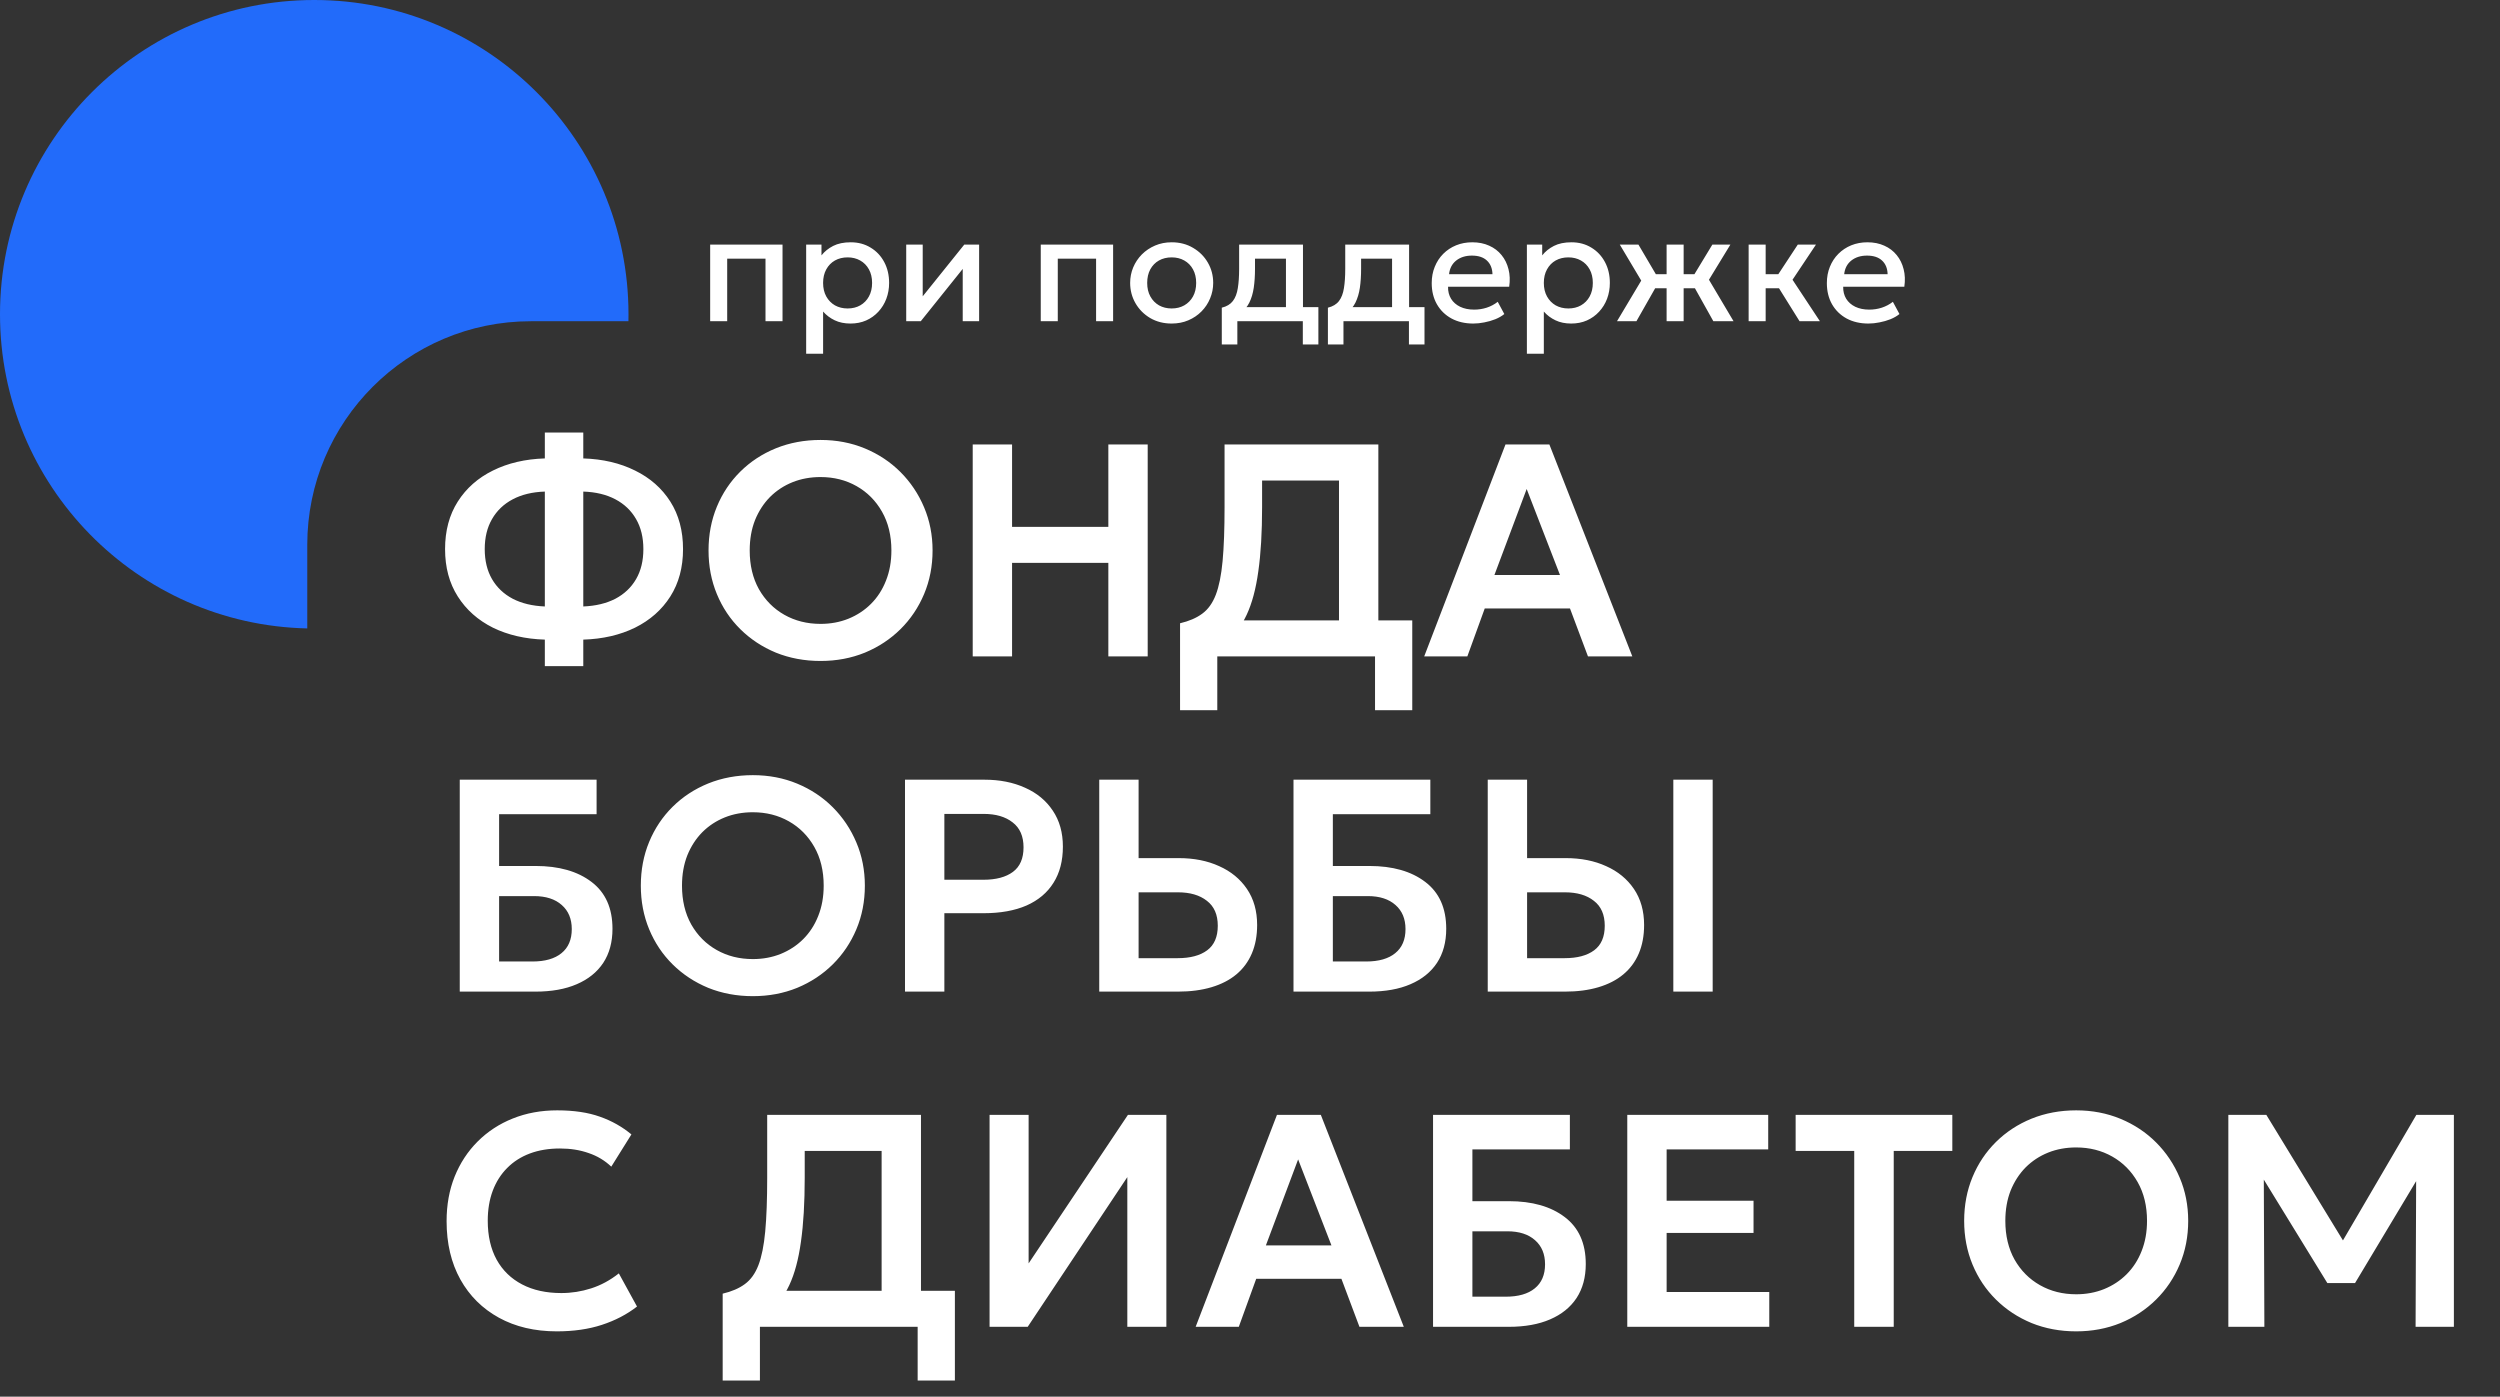 <?xml version="1.0" encoding="UTF-8"?> <svg xmlns="http://www.w3.org/2000/svg" width="179" height="100" viewBox="0 0 179 100" fill="none"><rect x="0" y="0" width="179" height="100" fill="#333333" stroke="none"/><path d="M50.848 23V17.514H56.029V23H54.81V18.523H52.067V23H50.848ZM57.721 25.327V17.514H58.818V18.284C59.036 18.007 59.315 17.782 59.654 17.608C59.994 17.435 60.414 17.348 60.912 17.348C61.448 17.348 61.923 17.475 62.337 17.73C62.754 17.981 63.079 18.327 63.312 18.766C63.544 19.202 63.661 19.699 63.661 20.257C63.661 20.66 63.594 21.038 63.461 21.393C63.328 21.744 63.138 22.052 62.891 22.318C62.647 22.584 62.355 22.793 62.015 22.945C61.679 23.092 61.306 23.166 60.896 23.166C60.467 23.166 60.09 23.089 59.765 22.933C59.44 22.778 59.163 22.57 58.934 22.307V25.327H57.721ZM60.691 22.086C61.031 22.086 61.332 22.012 61.594 21.864C61.86 21.712 62.067 21.5 62.215 21.227C62.366 20.953 62.442 20.63 62.442 20.257C62.442 19.884 62.366 19.561 62.215 19.287C62.063 19.01 61.854 18.798 61.588 18.65C61.326 18.502 61.027 18.428 60.691 18.428C60.351 18.428 60.048 18.502 59.782 18.65C59.52 18.798 59.313 19.01 59.161 19.287C59.01 19.561 58.934 19.884 58.934 20.257C58.934 20.63 59.01 20.953 59.161 21.227C59.313 21.5 59.52 21.712 59.782 21.864C60.048 22.012 60.351 22.086 60.691 22.086ZM64.885 23V17.514H66.066V21.216L69.041 17.514H70.105V23H68.931V19.254L65.927 23H64.885ZM74.518 23V17.514H79.699V23H78.48V18.523H75.737V23H74.518ZM83.89 23.166C83.317 23.166 82.805 23.035 82.355 22.773C81.908 22.507 81.557 22.154 81.302 21.714C81.047 21.271 80.919 20.785 80.919 20.257C80.919 19.865 80.992 19.496 81.136 19.149C81.283 18.798 81.49 18.488 81.756 18.218C82.026 17.948 82.342 17.736 82.704 17.581C83.066 17.425 83.463 17.348 83.895 17.348C84.468 17.348 84.978 17.481 85.425 17.747C85.875 18.009 86.228 18.362 86.483 18.805C86.738 19.245 86.865 19.729 86.865 20.257C86.865 20.645 86.791 21.014 86.644 21.365C86.5 21.716 86.295 22.027 86.029 22.296C85.763 22.566 85.449 22.778 85.087 22.933C84.725 23.089 84.326 23.166 83.89 23.166ZM83.89 22.086C84.23 22.086 84.531 22.012 84.793 21.864C85.059 21.712 85.268 21.5 85.419 21.227C85.57 20.953 85.646 20.63 85.646 20.257C85.646 19.884 85.57 19.561 85.419 19.287C85.268 19.01 85.059 18.798 84.793 18.65C84.531 18.502 84.23 18.428 83.89 18.428C83.55 18.428 83.247 18.502 82.981 18.65C82.719 18.798 82.512 19.01 82.36 19.287C82.213 19.561 82.139 19.884 82.139 20.257C82.139 20.63 82.214 20.953 82.366 21.227C82.517 21.5 82.724 21.712 82.986 21.864C83.252 22.012 83.553 22.086 83.89 22.086ZM92.074 23V18.523H89.858V19.248C89.858 19.747 89.828 20.198 89.769 20.601C89.71 21.003 89.605 21.358 89.453 21.665C89.302 21.968 89.089 22.219 88.816 22.418C88.546 22.618 88.201 22.764 87.78 22.856L87.48 22.03C87.831 21.945 88.096 21.786 88.273 21.554C88.45 21.321 88.568 21.014 88.627 20.634C88.69 20.25 88.722 19.788 88.722 19.248V17.514H93.293V23H92.074ZM87.48 24.662V22.03L88.234 22.108L88.422 21.991H94.396V24.662H93.282V23H88.594V24.662H87.48ZM99.672 23V18.523H97.455V19.248C97.455 19.747 97.426 20.198 97.367 20.601C97.308 21.003 97.202 21.358 97.051 21.665C96.899 21.968 96.687 22.219 96.414 22.418C96.144 22.618 95.799 22.764 95.377 22.856L95.078 22.03C95.429 21.945 95.693 21.786 95.871 21.554C96.048 21.321 96.166 21.014 96.225 20.634C96.288 20.25 96.319 19.788 96.319 19.248V17.514H100.891V23H99.672ZM95.078 24.662V22.03L95.832 22.108L96.02 21.991H101.994V24.662H100.88V23H96.192V24.662H95.078ZM105.487 23.166C104.896 23.166 104.377 23.046 103.93 22.806C103.483 22.562 103.134 22.222 102.883 21.786C102.635 21.351 102.511 20.844 102.511 20.268C102.511 19.847 102.583 19.459 102.728 19.104C102.872 18.746 103.075 18.436 103.337 18.173C103.599 17.911 103.906 17.708 104.257 17.564C104.612 17.42 104.998 17.348 105.415 17.348C105.87 17.348 106.274 17.429 106.629 17.592C106.983 17.75 107.277 17.974 107.51 18.262C107.746 18.55 107.912 18.888 108.009 19.276C108.108 19.66 108.125 20.078 108.058 20.529H103.681C103.673 20.857 103.745 21.145 103.897 21.393C104.048 21.637 104.264 21.827 104.545 21.964C104.83 22.1 105.164 22.169 105.548 22.169C105.858 22.169 106.158 22.123 106.446 22.03C106.738 21.934 107.002 21.794 107.238 21.609L107.709 22.485C107.532 22.629 107.318 22.753 107.066 22.856C106.815 22.956 106.553 23.031 106.28 23.083C106.006 23.139 105.742 23.166 105.487 23.166ZM103.753 19.631H106.861C106.85 19.217 106.717 18.892 106.462 18.655C106.211 18.419 105.853 18.301 105.387 18.301C104.937 18.301 104.562 18.419 104.263 18.655C103.967 18.892 103.797 19.217 103.753 19.631ZM109.325 25.327V17.514H110.422V18.284C110.64 18.007 110.919 17.782 111.259 17.608C111.599 17.435 112.018 17.348 112.517 17.348C113.052 17.348 113.527 17.475 113.941 17.73C114.358 17.981 114.683 18.327 114.916 18.766C115.149 19.202 115.265 19.699 115.265 20.257C115.265 20.66 115.199 21.038 115.066 21.393C114.933 21.744 114.742 22.052 114.495 22.318C114.251 22.584 113.959 22.793 113.619 22.945C113.283 23.092 112.91 23.166 112.5 23.166C112.071 23.166 111.695 23.089 111.37 22.933C111.044 22.778 110.767 22.57 110.538 22.307V25.327H109.325ZM112.295 22.086C112.635 22.086 112.936 22.012 113.198 21.864C113.464 21.712 113.671 21.5 113.819 21.227C113.97 20.953 114.046 20.63 114.046 20.257C114.046 19.884 113.97 19.561 113.819 19.287C113.667 19.01 113.459 18.798 113.193 18.65C112.93 18.502 112.631 18.428 112.295 18.428C111.955 18.428 111.652 18.502 111.386 18.65C111.124 18.798 110.917 19.01 110.766 19.287C110.614 19.561 110.538 19.884 110.538 20.257C110.538 20.63 110.614 20.953 110.766 21.227C110.917 21.5 111.124 21.712 111.386 21.864C111.652 22.012 111.955 22.086 112.295 22.086ZM119.329 23V20.639H117.828V19.631H119.329V17.514H120.549V19.631H122.045V20.639H120.549V23H119.329ZM115.777 23L117.512 20.091L115.977 17.514H117.312L118.825 20.085L117.168 23H115.777ZM122.676 23L121.047 20.085L122.604 17.514H123.896L122.361 20.03L124.123 23H122.676ZM128.848 23L127.031 20.085L128.721 17.514H130.023L128.344 20.03L130.306 23H128.848ZM125.202 23V17.514H126.421V19.631H128.073V20.639H126.421V23H125.202ZM133.779 23.166C133.188 23.166 132.668 23.046 132.221 22.806C131.774 22.562 131.425 22.222 131.174 21.786C130.927 21.351 130.803 20.844 130.803 20.268C130.803 19.847 130.875 19.459 131.019 19.104C131.163 18.746 131.366 18.436 131.629 18.173C131.891 17.911 132.197 17.708 132.548 17.564C132.903 17.42 133.289 17.348 133.707 17.348C134.161 17.348 134.565 17.429 134.92 17.592C135.275 17.75 135.568 17.974 135.801 18.262C136.038 18.55 136.204 18.888 136.3 19.276C136.4 19.66 136.416 20.078 136.35 20.529H131.972C131.965 20.857 132.037 21.145 132.188 21.393C132.34 21.637 132.556 21.827 132.837 21.964C133.121 22.1 133.455 22.169 133.84 22.169C134.15 22.169 134.449 22.123 134.737 22.03C135.029 21.934 135.293 21.794 135.53 21.609L136.001 22.485C135.823 22.629 135.609 22.753 135.358 22.856C135.107 22.956 134.844 23.031 134.571 23.083C134.298 23.139 134.034 23.166 133.779 23.166ZM132.044 19.631H135.153C135.142 19.217 135.009 18.892 134.754 18.655C134.503 18.419 134.144 18.301 133.679 18.301C133.228 18.301 132.853 18.419 132.554 18.655C132.258 18.892 132.088 19.217 132.044 19.631Z" fill="white"></path><path d="M39.01 47.694V45.797C37.608 45.754 36.369 45.468 35.292 44.941C34.223 44.406 33.384 43.662 32.778 42.708C32.17 41.754 31.867 40.623 31.867 39.316C31.867 38.001 32.17 36.866 32.778 35.912C33.384 34.959 34.223 34.218 35.292 33.691C36.369 33.156 37.608 32.867 39.01 32.823V30.97H41.763V32.823C43.157 32.867 44.393 33.156 45.469 33.691C46.546 34.218 47.388 34.959 47.995 35.912C48.602 36.866 48.905 38.001 48.905 39.316C48.905 40.623 48.602 41.754 47.995 42.708C47.388 43.662 46.546 44.406 45.469 44.941C44.393 45.468 43.157 45.754 41.763 45.797V47.694H39.01ZM39.01 43.423V35.197C38.121 35.226 37.355 35.41 36.712 35.75C36.069 36.089 35.574 36.563 35.227 37.17C34.88 37.769 34.707 38.485 34.707 39.316C34.707 40.147 34.88 40.862 35.227 41.462C35.574 42.061 36.069 42.531 36.712 42.871C37.355 43.203 38.121 43.387 39.01 43.423ZM41.763 43.423C42.651 43.387 43.417 43.203 44.06 42.871C44.703 42.531 45.198 42.061 45.545 41.462C45.892 40.862 46.065 40.147 46.065 39.316C46.065 38.485 45.892 37.769 45.545 37.17C45.198 36.563 44.703 36.089 44.06 35.75C43.417 35.41 42.651 35.226 41.763 35.197V43.423ZM58.751 47.325C57.602 47.325 56.537 47.126 55.554 46.729C54.578 46.324 53.73 45.764 53.007 45.049C52.284 44.334 51.724 43.496 51.327 42.535C50.93 41.574 50.731 40.533 50.731 39.413C50.731 38.286 50.93 37.242 51.327 36.281C51.724 35.32 52.284 34.482 53.007 33.766C53.73 33.051 54.578 32.495 55.554 32.097C56.537 31.7 57.602 31.501 58.751 31.501C59.893 31.501 60.951 31.703 61.927 32.108C62.902 32.513 63.751 33.076 64.474 33.799C65.197 34.522 65.76 35.363 66.165 36.324C66.569 37.278 66.772 38.308 66.772 39.413C66.772 40.533 66.569 41.574 66.165 42.535C65.76 43.496 65.197 44.334 64.474 45.049C63.751 45.764 62.902 46.324 61.927 46.729C60.951 47.126 59.893 47.325 58.751 47.325ZM58.751 44.67C59.467 44.67 60.131 44.547 60.745 44.301C61.367 44.048 61.905 43.694 62.36 43.239C62.823 42.777 63.181 42.224 63.433 41.581C63.694 40.931 63.824 40.208 63.824 39.413C63.824 38.351 63.6 37.426 63.152 36.639C62.704 35.851 62.097 35.24 61.331 34.807C60.565 34.373 59.705 34.157 58.751 34.157C58.029 34.157 57.36 34.279 56.746 34.525C56.132 34.771 55.594 35.125 55.131 35.587C54.676 36.05 54.318 36.602 54.058 37.245C53.805 37.889 53.679 38.611 53.679 39.413C53.679 40.475 53.899 41.4 54.34 42.188C54.788 42.975 55.395 43.586 56.161 44.02C56.927 44.453 57.79 44.67 58.751 44.67ZM69.646 47V31.826H72.464V37.722H79.357V31.826H82.175V47H79.357V40.302H72.464V47H69.646ZM95.872 47V34.406H90.366V36.313C90.366 38.113 90.276 39.644 90.095 40.909C89.922 42.166 89.644 43.203 89.261 44.02C88.885 44.829 88.383 45.465 87.754 45.927C87.133 46.389 86.374 46.729 85.478 46.946L84.492 44.626C85.135 44.475 85.662 44.247 86.074 43.944C86.493 43.64 86.819 43.188 87.05 42.589C87.281 41.989 87.444 41.183 87.538 40.172C87.632 39.16 87.678 37.874 87.678 36.313V31.826H98.69V47H95.872ZM84.492 50.848V44.626L86.28 44.713L87.256 44.42H101.118V50.848H98.452V47H87.158V50.848H84.492ZM101.972 47L107.792 31.826H110.936L116.875 47H113.699L112.41 43.564H106.308L105.061 47H101.972ZM107.001 41.169H111.694L109.31 35.013L107.001 41.169ZM32.918 71V55.826H42.716V58.297H35.736V62.004H38.348C40.017 62.004 41.351 62.383 42.348 63.142C43.352 63.901 43.854 65.021 43.854 66.502C43.854 67.456 43.634 68.269 43.193 68.941C42.752 69.606 42.12 70.115 41.296 70.469C40.48 70.823 39.494 71 38.338 71H32.918ZM35.736 68.843H38.121C39.024 68.843 39.718 68.644 40.202 68.247C40.693 67.85 40.939 67.275 40.939 66.524C40.939 65.794 40.7 65.219 40.223 64.8C39.746 64.374 39.085 64.161 38.24 64.161H35.736V68.843ZM53.904 71.325C52.755 71.325 51.689 71.126 50.706 70.729C49.731 70.324 48.882 69.764 48.159 69.049C47.437 68.334 46.877 67.496 46.479 66.535C46.082 65.574 45.883 64.533 45.883 63.413C45.883 62.286 46.082 61.242 46.479 60.281C46.877 59.32 47.437 58.482 48.159 57.766C48.882 57.051 49.731 56.495 50.706 56.097C51.689 55.7 52.755 55.501 53.904 55.501C55.045 55.501 56.104 55.703 57.079 56.108C58.055 56.513 58.904 57.076 59.626 57.799C60.349 58.522 60.912 59.363 61.317 60.324C61.722 61.278 61.924 62.308 61.924 63.413C61.924 64.533 61.722 65.574 61.317 66.535C60.912 67.496 60.349 68.334 59.626 69.049C58.904 69.764 58.055 70.324 57.079 70.729C56.104 71.126 55.045 71.325 53.904 71.325ZM53.904 68.67C54.619 68.67 55.284 68.547 55.898 68.301C56.519 68.048 57.058 67.694 57.513 67.239C57.975 66.777 58.333 66.224 58.586 65.581C58.846 64.93 58.976 64.208 58.976 63.413C58.976 62.351 58.752 61.426 58.304 60.639C57.856 59.851 57.249 59.24 56.483 58.807C55.717 58.373 54.857 58.157 53.904 58.157C53.181 58.157 52.513 58.279 51.898 58.525C51.284 58.771 50.746 59.125 50.284 59.587C49.828 60.05 49.471 60.602 49.211 61.245C48.958 61.889 48.831 62.611 48.831 63.413C48.831 64.475 49.052 65.4 49.492 66.188C49.94 66.975 50.547 67.586 51.313 68.019C52.079 68.453 52.943 68.67 53.904 68.67ZM64.798 71V55.826H70.489C71.58 55.826 72.548 56.018 73.393 56.401C74.239 56.776 74.9 57.322 75.377 58.037C75.861 58.753 76.103 59.612 76.103 60.617C76.103 61.636 75.879 62.499 75.431 63.207C74.99 63.915 74.347 64.457 73.502 64.833C72.656 65.201 71.63 65.386 70.424 65.386H67.616V71H64.798ZM67.616 62.99H70.413C71.316 62.99 72.02 62.803 72.526 62.427C73.032 62.051 73.285 61.466 73.285 60.671C73.285 59.876 73.025 59.28 72.504 58.883C71.991 58.478 71.301 58.276 70.434 58.276H67.616V62.99ZM78.706 71V55.826H81.524V61.441H84.396C85.487 61.441 86.452 61.632 87.29 62.015C88.135 62.391 88.8 62.936 89.284 63.652C89.769 64.367 90.011 65.227 90.011 66.231C90.011 66.997 89.884 67.676 89.631 68.269C89.378 68.861 89.01 69.36 88.526 69.764C88.042 70.169 87.445 70.476 86.737 70.686C86.037 70.895 85.234 71 84.331 71H78.706ZM81.524 68.605H84.32C85.224 68.605 85.928 68.417 86.434 68.041C86.94 67.665 87.193 67.08 87.193 66.285C87.193 65.49 86.933 64.894 86.412 64.497C85.899 64.092 85.209 63.89 84.342 63.89H81.524V68.605ZM92.614 71V55.826H102.412V58.297H95.432V62.004H98.044C99.713 62.004 101.046 62.383 102.043 63.142C103.048 63.901 103.55 65.021 103.55 66.502C103.55 67.456 103.329 68.269 102.889 68.941C102.448 69.606 101.816 70.115 100.992 70.469C100.176 70.823 99.189 71 98.033 71H92.614ZM95.432 68.843H97.816C98.72 68.843 99.413 68.644 99.897 68.247C100.389 67.85 100.634 67.275 100.634 66.524C100.634 65.794 100.396 65.219 99.919 64.8C99.442 64.374 98.781 64.161 97.936 64.161H95.432V68.843ZM106.522 71V55.826H109.34V61.441H112.104C113.195 61.441 114.159 61.632 114.997 62.015C115.843 62.391 116.507 62.936 116.992 63.652C117.476 64.367 117.718 65.227 117.718 66.231C117.718 66.997 117.591 67.676 117.338 68.269C117.086 68.861 116.717 69.36 116.233 69.764C115.749 70.169 115.153 70.476 114.445 70.686C113.744 70.895 112.942 71 112.038 71H106.522ZM109.34 68.605H112.028C112.931 68.605 113.635 68.417 114.141 68.041C114.647 67.665 114.9 67.08 114.9 66.285C114.9 65.49 114.64 64.894 114.119 64.497C113.606 64.092 112.916 63.89 112.049 63.89H109.34V68.605ZM119.81 71V55.826H122.628V71H119.81ZM39.866 95.325C38.291 95.325 36.91 95 35.725 94.35C34.541 93.699 33.619 92.785 32.962 91.608C32.304 90.423 31.976 89.032 31.976 87.435C31.976 86.272 32.167 85.209 32.55 84.248C32.94 83.28 33.489 82.442 34.197 81.734C34.913 81.019 35.751 80.469 36.712 80.086C37.68 79.696 38.742 79.501 39.898 79.501C41.09 79.501 42.109 79.653 42.955 79.956C43.8 80.253 44.551 80.675 45.209 81.225L43.768 83.533C43.305 83.092 42.763 82.767 42.142 82.558C41.528 82.341 40.845 82.232 40.093 82.232C39.291 82.232 38.572 82.352 37.937 82.59C37.301 82.829 36.759 83.175 36.311 83.631C35.863 84.079 35.52 84.621 35.281 85.256C35.043 85.892 34.923 86.608 34.923 87.402C34.923 88.493 35.137 89.425 35.563 90.199C35.989 90.965 36.596 91.553 37.384 91.965C38.171 92.377 39.107 92.583 40.191 92.583C40.921 92.583 41.632 92.471 42.326 92.247C43.027 92.023 43.688 91.665 44.309 91.174L45.61 93.548C44.888 94.111 44.049 94.548 43.096 94.859C42.149 95.17 41.072 95.325 39.866 95.325ZM63.124 95V82.406H57.618V84.313C57.618 86.113 57.528 87.644 57.347 88.909C57.174 90.166 56.896 91.203 56.513 92.019C56.137 92.829 55.635 93.465 55.006 93.927C54.385 94.389 53.626 94.729 52.73 94.946L51.744 92.626C52.387 92.475 52.915 92.247 53.327 91.944C53.746 91.64 54.071 91.189 54.302 90.589C54.533 89.989 54.696 89.183 54.79 88.172C54.884 87.16 54.931 85.874 54.931 84.313V79.826H65.942V95H63.124ZM51.744 98.848V92.626L53.532 92.713L54.508 92.421H68.37V98.848H65.704V95H54.41V98.848H51.744ZM70.853 95V79.826H73.649V90.459L80.759 79.826H83.512V95H80.716V84.281L73.584 95H70.853ZM85.609 95L91.429 79.826H94.572L100.512 95H97.336L96.046 91.564H89.944L88.698 95H85.609ZM90.638 89.169H95.331L92.946 83.013L90.638 89.169ZM102.606 95V79.826H112.403V82.297H105.424V86.004H108.036C109.705 86.004 111.038 86.383 112.035 87.142C113.039 87.901 113.541 89.021 113.541 90.502C113.541 91.456 113.321 92.269 112.88 92.941C112.44 93.606 111.807 94.115 110.984 94.469C110.167 94.823 109.181 95 108.025 95H102.606ZM105.424 92.843H107.808C108.711 92.843 109.405 92.644 109.889 92.247C110.38 91.85 110.626 91.275 110.626 90.524C110.626 89.794 110.388 89.219 109.911 88.8C109.434 88.374 108.773 88.161 107.927 88.161H105.424V92.843ZM116.513 95V79.826H126.604V82.297H119.331V85.972H125.553V88.28H119.331V92.507H126.68V95H116.513ZM132.763 95V82.406H128.568V79.826H139.786V82.406H135.591V95H132.763ZM148.654 95.325C147.506 95.325 146.44 95.126 145.457 94.729C144.482 94.324 143.633 93.764 142.91 93.049C142.188 92.334 141.628 91.496 141.23 90.535C140.833 89.574 140.634 88.533 140.634 87.413C140.634 86.286 140.833 85.242 141.23 84.281C141.628 83.32 142.188 82.482 142.91 81.766C143.633 81.051 144.482 80.495 145.457 80.097C146.44 79.7 147.506 79.501 148.654 79.501C149.796 79.501 150.855 79.704 151.83 80.108C152.806 80.513 153.655 81.076 154.377 81.799C155.1 82.522 155.663 83.363 156.068 84.324C156.473 85.278 156.675 86.308 156.675 87.413C156.675 88.533 156.473 89.574 156.068 90.535C155.663 91.496 155.1 92.334 154.377 93.049C153.655 93.764 152.806 94.324 151.83 94.729C150.855 95.126 149.796 95.325 148.654 95.325ZM148.654 92.67C149.37 92.67 150.035 92.547 150.649 92.301C151.27 92.048 151.808 91.694 152.264 91.239C152.726 90.777 153.084 90.224 153.337 89.581C153.597 88.93 153.727 88.208 153.727 87.413C153.727 86.351 153.503 85.426 153.055 84.638C152.607 83.851 152 83.24 151.234 82.807C150.468 82.373 149.608 82.157 148.654 82.157C147.932 82.157 147.264 82.279 146.649 82.525C146.035 82.771 145.497 83.125 145.034 83.587C144.579 84.05 144.222 84.602 143.961 85.246C143.709 85.889 143.582 86.611 143.582 87.413C143.582 88.475 143.803 89.4 144.243 90.188C144.691 90.975 145.298 91.586 146.064 92.019C146.83 92.453 147.693 92.67 148.654 92.67ZM159.549 95V79.826H162.27L168.317 89.733L167.212 89.743L173.01 79.826H175.698V95H172.956L173 83.511L173.52 83.696L168.621 91.868H166.638L161.619 83.696L162.085 83.511L162.129 95H159.549Z" fill="white"></path><path fill-rule="evenodd" clip-rule="evenodd" d="M44.995 23C44.998 22.834 45 22.667 45 22.5C45 10.074 34.926 0 22.5 0C10.074 0 0 10.074 0 22.5C0 34.759 9.804 44.729 22 44.995V39.012C22 30.169 29.169 23 38.012 23H44.995Z" fill="#226BFA"></path></svg> 